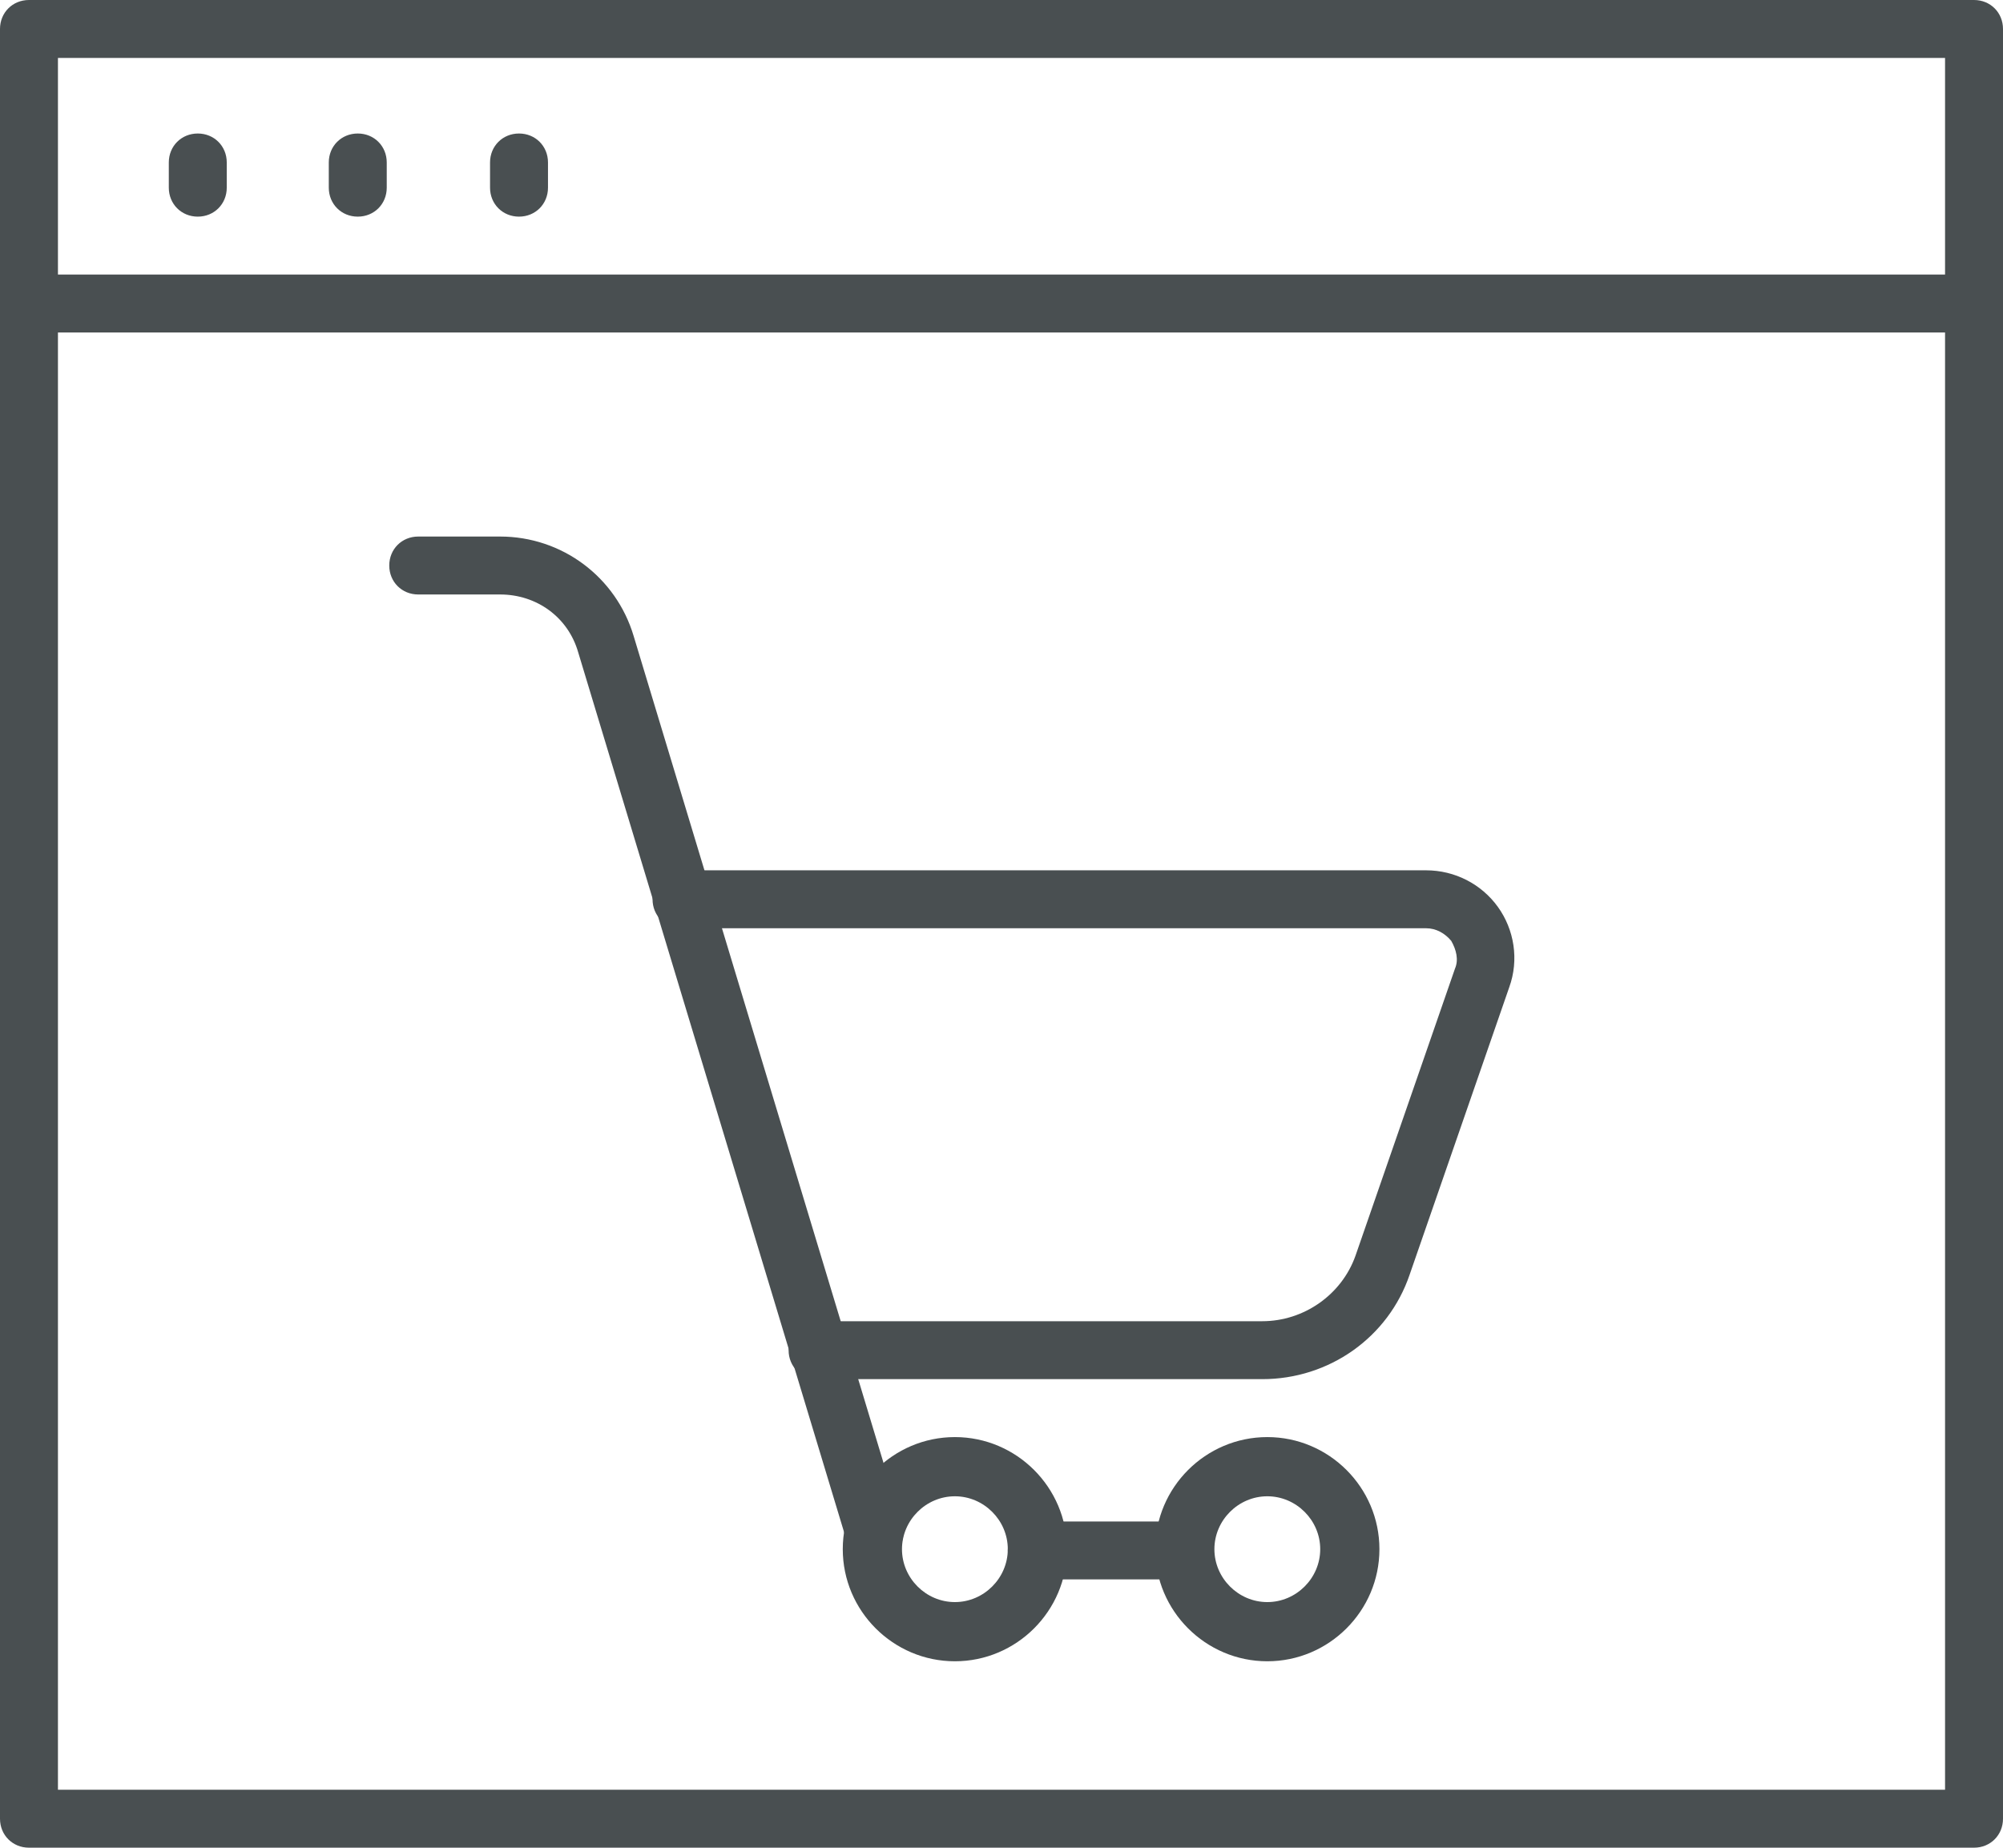 <?xml version="1.0" encoding="UTF-8"?><svg id="Layer_2" xmlns="http://www.w3.org/2000/svg" viewBox="0 0 15.9 14.67"><g id="Layer_1-2"><path d="M9.4,12.54h-1.17c-.13,0-.23-.1-.23-.23s.1-.23.23-.23h1.17c.13,0,.23.1.23.23s-.1.23-.23.23Z" style="fill:#494f51;"/><path d="M6.94,12.39c-.1,0-.19-.06-.22-.16l-2.13-7.05c-.08-.28-.33-.46-.62-.46h-.65c-.13,0-.23-.1-.23-.23s.1-.23.23-.23h.65c.49,0,.92.32,1.06.79l2.13,7.05c.04.12-.03.25-.15.29-.02,0-.04.01-.07.01Z" style="fill:#494f51;"/><path d="M10.02,10.95h-3.53c-.13,0-.23-.1-.23-.23s.1-.23.23-.23h3.53c.33,0,.63-.21.74-.52l.79-2.28c.03-.07.01-.15-.03-.22-.05-.06-.12-.1-.2-.1h-5.91c-.13,0-.23-.1-.23-.23s.1-.23.23-.23h5.91c.23,0,.44.11.57.29.13.18.17.42.09.64l-.79,2.28c-.17.5-.64.83-1.17.83Z" style="fill:#494f51;"/><path d="M10.06,13.19c-.49,0-.89-.4-.89-.89s.4-.89.89-.89.89.4.89.89-.4.89-.89.89ZM10.06,11.88c-.23,0-.42.19-.42.42s.19.42.42.42.42-.19.42-.42-.19-.42-.42-.42Z" style="fill:#494f51;"/><path d="M7.58,13.19c-.49,0-.89-.4-.89-.89s.4-.89.89-.89.89.4.89.89-.4.89-.89.89ZM7.58,11.88c-.23,0-.42.19-.42.42s.19.42.42.42.42-.19.42-.42-.19-.42-.42-.42Z" style="fill:#494f51;"/><path d="M15.67,14.67H.23c-.13,0-.23-.1-.23-.23V.23c0-.13.1-.23.23-.23h15.44c.13,0,.23.1.23.23v14.21c0,.13-.1.23-.23.23ZM.46,14.21h14.98V.46H.46v13.75Z" style="fill:#494f51;"/><path d="M15.67,2.64H.23c-.13,0-.23-.1-.23-.23s.1-.23.23-.23h15.44c.13,0,.23.1.23.23s-.1.23-.23.23Z" style="fill:#494f51;"/><path d="M1.57,1.72c-.13,0-.23-.1-.23-.23v-.2c0-.13.1-.23.23-.23s.23.1.23.23v.2c0,.13-.1.23-.23.23Z" style="fill:#494f51;"/><path d="M2.84,1.72c-.13,0-.23-.1-.23-.23v-.2c0-.13.1-.23.23-.23s.23.1.23.23v.2c0,.13-.1.23-.23.23Z" style="fill:#494f51;"/><path d="M4.12,1.72c-.13,0-.23-.1-.23-.23v-.2c0-.13.1-.23.23-.23s.23.1.23.23v.2c0,.13-.1.23-.23.23Z" style="fill:#494f51;"/></g></svg>